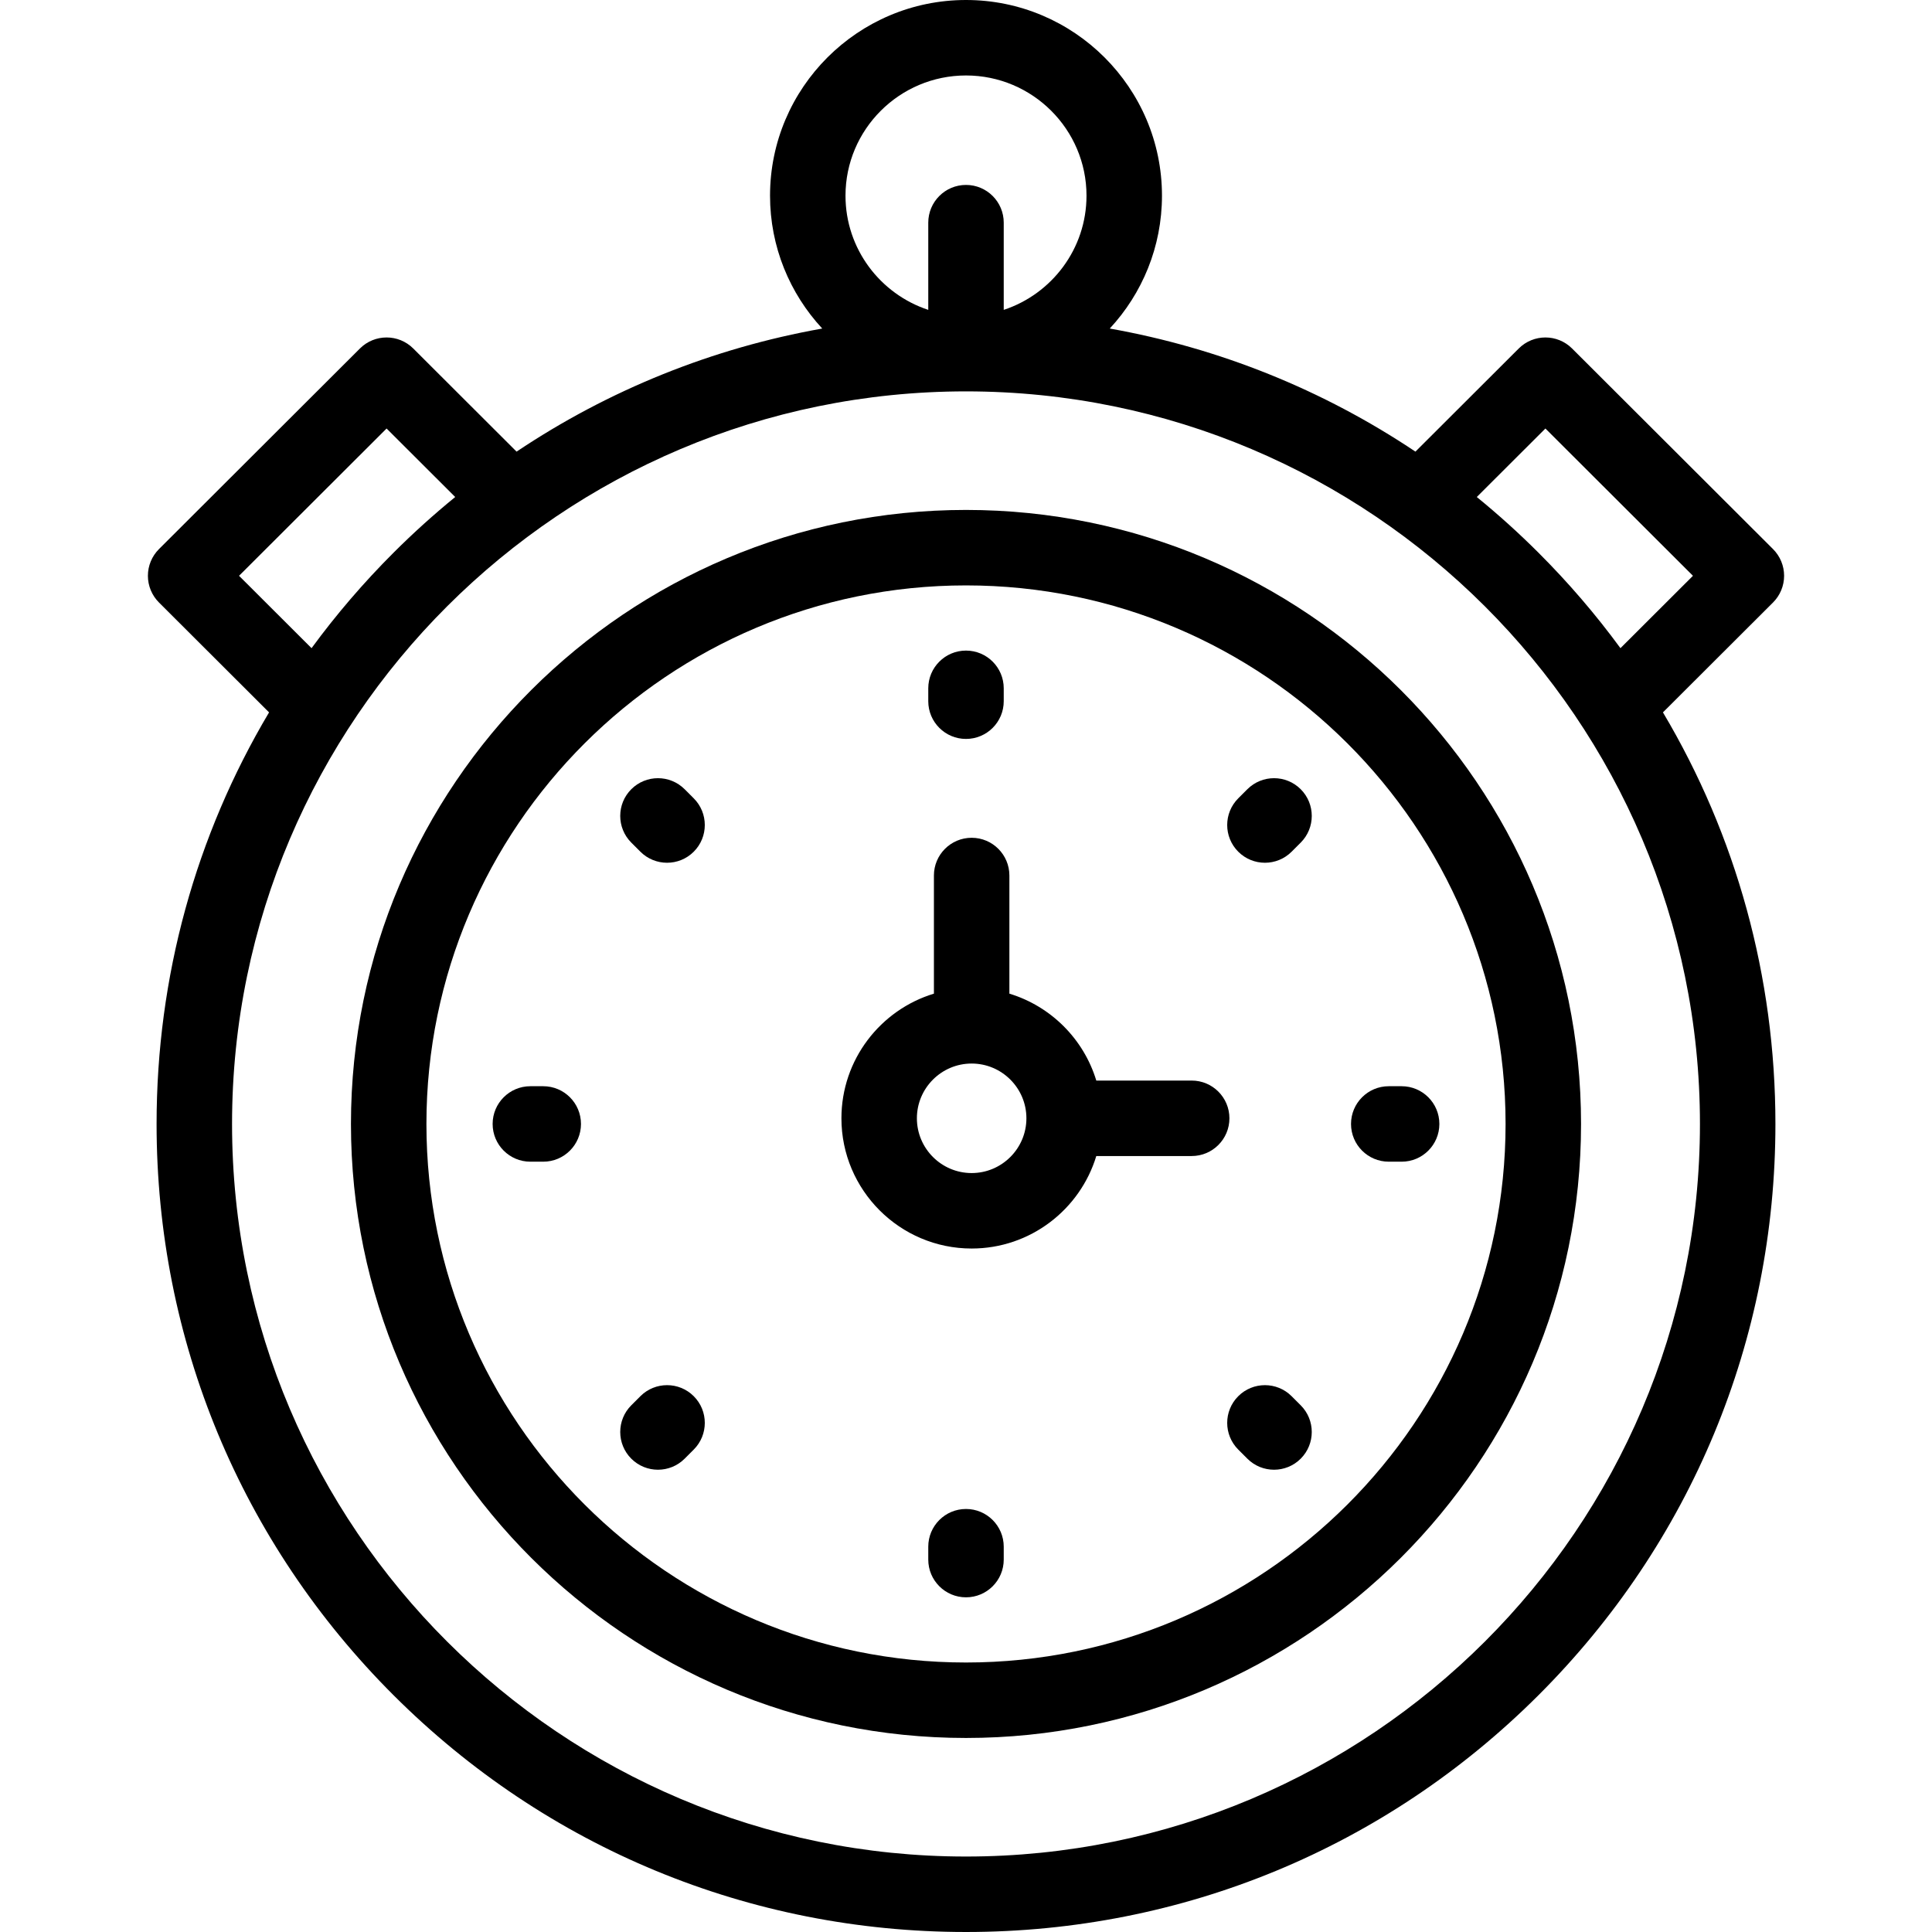<svg id="Capa_1" enable-background="new 0 0 512 512" height="512" viewBox="0 0 512 512" width="512" xmlns="http://www.w3.org/2000/svg"><g><path d="m469.871 159.668c1.879-1.876 2.935-4.422 2.935-7.077s-1.056-5.201-2.935-7.077l-53.256-53.161c-3.904-3.896-10.226-3.896-14.13 0l-27.381 27.332c-24.474-16.378-51.956-27.45-81.005-32.619 8.582-9.254 13.835-21.629 13.835-35.207 0-28.595-23.297-51.859-51.934-51.859s-51.934 23.264-51.934 51.859c0 13.577 5.252 25.953 13.835 35.207-29.049 5.169-56.531 16.241-81.005 32.619l-27.381-27.332c-3.904-3.896-10.226-3.896-14.13 0l-53.256 53.161c-1.879 1.876-2.935 4.422-2.935 7.077s1.056 5.201 2.935 7.077l29.173 29.122c-19.437 32.673-29.807 70.076-29.807 109.069 0 57.202 22.314 110.98 62.833 151.427 40.514 40.442 94.379 62.714 151.672 62.714s111.158-22.272 151.671-62.714c40.519-40.446 62.833-94.225 62.833-151.427 0-38.994-10.37-76.396-29.807-109.07zm-60.321-46.108 39.101 39.031-19.215 19.181c-6.53-8.912-13.795-17.383-21.765-25.339-5.221-5.211-10.664-10.121-16.307-14.72zm-153.55-93.56c17.608 0 31.934 14.292 31.934 31.859 0 14.084-9.209 26.063-21.934 30.259v-23.11c0-5.522-4.477-10-10-10s-10 4.478-10 10v23.11c-12.726-4.196-21.934-16.175-21.934-30.259 0-17.567 14.326-31.859 31.934-31.859zm-192.651 132.591 39.101-39.031 18.186 18.153c-5.643 4.599-11.086 9.508-16.307 14.72-7.97 7.956-15.235 16.428-21.765 25.339zm192.651 339.409c-107.251 0-194.505-87.091-194.505-194.141s87.254-194.14 194.505-194.14 194.505 87.091 194.505 194.141-87.255 194.14-194.505 194.14z"/><path d="m256 135.138c-89.875 0-162.994 72.997-162.994 162.722s73.119 162.721 162.994 162.721 162.994-72.997 162.994-162.722-73.119-162.721-162.994-162.721zm0 305.443c-78.847 0-142.994-64.024-142.994-142.722 0-78.697 64.146-142.722 142.994-142.722s142.994 64.024 142.994 142.722-64.147 142.722-142.994 142.722z"/><path d="m256 195.824c5.523 0 10-4.478 10-10v-3.411c0-5.523-4.477-10-10-10s-10 4.477-10 10v3.411c0 5.523 4.477 10 10 10z"/><path d="m256 399.895c-5.523 0-10 4.478-10 10v3.411c0 5.522 4.477 10 10 10s10-4.478 10-10v-3.411c0-5.523-4.477-10-10-10z"/><path d="m368.035 307.859h3.412c5.523 0 10-4.478 10-10s-4.477-10-10-10h-3.412c-5.523 0-10 4.478-10 10 0 5.523 4.477 10 10 10z"/><path d="m143.965 287.859h-3.412c-5.523 0-10 4.478-10 10s4.477 10 10 10h3.412c5.523 0 10-4.478 10-10s-4.477-10-10-10z"/><path d="m330.561 209.155-2.412 2.412c-3.905 3.905-3.905 10.237 0 14.143 1.953 1.952 4.512 2.929 7.071 2.929s5.119-.977 7.071-2.929l2.412-2.412c3.905-3.905 3.905-10.237 0-14.143-3.904-3.904-10.236-3.904-14.142 0z"/><path d="m169.708 370.009-2.412 2.412c-3.905 3.905-3.905 10.237 0 14.143 1.953 1.952 4.512 2.929 7.071 2.929s5.119-.977 7.071-2.929l2.412-2.412c3.905-3.905 3.905-10.237 0-14.143-3.905-3.905-10.237-3.905-14.142 0z"/><path d="m342.292 370.009c-3.905-3.904-10.237-3.904-14.143 0-3.905 3.905-3.905 10.237 0 14.143l2.412 2.412c1.953 1.952 4.512 2.929 7.071 2.929s5.119-.977 7.071-2.929c3.905-3.905 3.905-10.237 0-14.143z"/><path d="m181.439 209.155c-3.905-3.904-10.237-3.904-14.143 0-3.905 3.905-3.905 10.237 0 14.143l2.412 2.412c1.953 1.952 4.512 2.929 7.071 2.929s5.119-.977 7.071-2.929c3.905-3.905 3.905-10.237 0-14.143z"/><path d="m315.809 286.361h-25.278c-3.337-11.001-12.031-19.695-23.033-23.032v-31.308c0-5.523-4.477-10-10-10s-10 4.477-10 10v31.308c-14.168 4.297-24.511 17.48-24.511 33.032 0 19.029 15.482 34.511 34.511 34.511 15.553 0 28.736-10.342 33.033-24.511h25.278c5.523 0 10-4.478 10-10s-4.477-10-10-10zm-58.311 24.511c-8.001 0-14.511-6.51-14.511-14.511s6.509-14.51 14.511-14.51c8.001 0 14.511 6.509 14.511 14.51-.001 8.001-6.51 14.511-14.511 14.511z"/></g></svg>